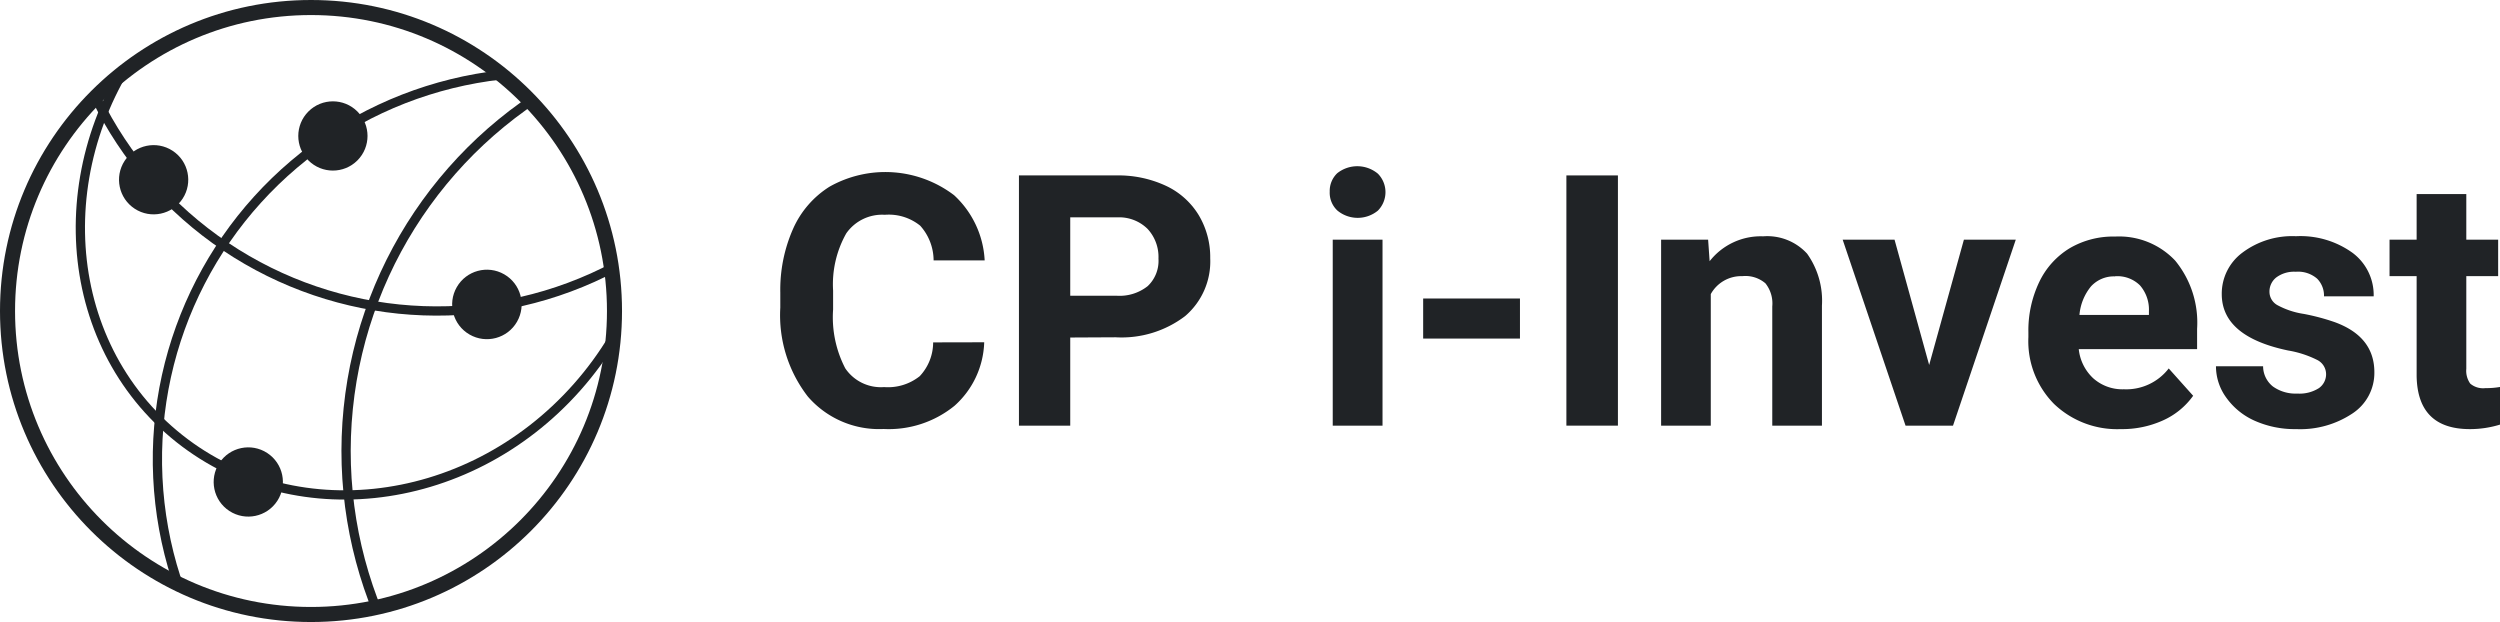 <?xml version="1.0" encoding="UTF-8" standalone="no"?>
<svg
   viewBox="0 0 215.91 53.72"
   version="1.1"
   id="svg20"
   width="215.91"
   height="53.72"
   sodipodi:docname="CPI_Logo_Black.svg"
   xmlns:inkscape="http://www.inkscape.org/namespaces/inkscape"
   xmlns:sodipodi="http://sodipodi.sourceforge.net/DTD/sodipodi-0.dtd"
   xmlns="http://www.w3.org/2000/svg"
   xmlns:svg="http://www.w3.org/2000/svg"
   xmlns:rdf="http://www.w3.org/1999/02/22-rdf-syntax-ns#"
   xmlns:cc="http://creativecommons.org/ns#"
   xmlns:dc="http://purl.org/dc/elements/1.1/">
  <sodipodi:namedview
     id="namedview1"
     pagecolor="#ffffff"
     bordercolor="#000000"
     borderopacity="0.25"
     inkscape:showpageshadow="2"
     inkscape:pageopacity="0.0"
     inkscape:pagecheckerboard="0"
     inkscape:deskcolor="#d1d1d1" />
  <defs
     id="defs2">
    <style
       id="style1">.a,.b,.c,.e{fill:none;}.b,.c,.e{stroke:#494949;stroke-miterlimit:10;}.b{stroke-width:1.3px;}.c{stroke-width:0.7px;}.d{clip-path:url(#a);}.e{stroke-width:0.8px;}.f{fill:#494949;}.g{clip-path:url(#d);}</style>
    <clipPath
       id="a">
      <circle
         class="a"
         cx="26.86"
         cy="26.86"
         r="26.21"
         id="circle1" />
    </clipPath>
    <clipPath
       id="d">
      <circle
         class="b"
         cx="26.86"
         cy="26.86"
         r="26.21"
         id="circle2" />
    </clipPath>
  </defs>
  <title
     id="title2">CP-logo</title>
  <circle
     class="c"
     cx="26.86"
     cy="26.86"
     r="26.21"
     id="circle3"
     style="stroke:#202326;stroke-opacity:1" />
  <g
     class="d"
     clip-path="url(#a)"
     id="g4"
     style="stroke:#202326;stroke-opacity:1">
    <circle
       class="e"
       cx="47"
       cy="39.67"
       r="33.41"
       transform="rotate(-62.71,47.002,39.667)"
       id="circle4"
       style="stroke:#202326;stroke-opacity:1" />
  </g>
  <g
     class="d"
     clip-path="url(#a)"
     id="g5"
     style="stroke:#202326;stroke-opacity:1">
    <circle
       class="e"
       cx="66.54"
       cy="38.97"
       r="36.64"
       transform="rotate(-54.22,66.528,38.977)"
       id="circle5"
       style="stroke:#202326;stroke-opacity:1" />
  </g>
  <g
     class="d"
     clip-path="url(#a)"
     id="g6"
     style="stroke:#202326;stroke-opacity:1">
    <ellipse
       class="e"
       cx="31.89"
       cy="17.54"
       rx="26.13"
       ry="23.98"
       transform="rotate(-48.45,31.887,17.541)"
       id="ellipse5"
       style="stroke:#202326;stroke-opacity:1" />
  </g>
  <g
     id="g20">
    <circle
       class="f"
       cx="28.75"
       cy="11.74"
       r="2.99"
       transform="rotate(-45,28.753,11.74)"
       id="circle6"
       style="fill:#202326;fill-opacity:1" />
    <circle
       class="f"
       cx="41.94"
       cy="26.46"
       r="2.99"
       transform="matrix(0.5,-0.87,0.87,0.5,-1.94,49.55)"
       id="circle7"
       style="fill:#202326;fill-opacity:1" />
    <circle
       class="f"
       cx="21.44"
       cy="41.62"
       r="2.99"
       transform="rotate(-56.89,21.447,41.62)"
       id="circle8"
       style="fill:#202326;fill-opacity:1" />
    <circle
       class="f"
       cx="13.27"
       cy="15.52"
       r="2.99"
       transform="rotate(-56.89,13.272,15.523)"
       id="circle9"
       style="fill:#202326;fill-opacity:1" />
  </g>
  <g
     class="g"
     clip-path="url(#d)"
     id="g10"
     style="stroke:#202326;stroke-opacity:1">
    <circle
       class="e"
       cx="37.75"
       cy="-5.91"
       r="32.77"
       transform="rotate(-54.22,37.748,-5.907)"
       id="circle10"
       style="stroke:#202326;stroke-opacity:1" />
  </g>
  <circle
     class="b"
     cx="26.86"
     cy="26.86"
     r="26.21"
     id="circle11"
     style="stroke:#202326;stroke-opacity:1" />
  <path
     class="f"
     d="m 85,29.56 a 7.65,7.65 0 0 1 -2.57,5.49 9,9 0 0 1 -6.12,2 8.13,8.13 0 0 1 -6.54,-2.8 11.47,11.47 0 0 1 -2.38,-7.68 v -1.31 a 13,13 0 0 1 1.1,-5.49 8.23,8.23 0 0 1 3.14,-3.64 9.81,9.81 0 0 1 10.77,0.73 8.22,8.22 0 0 1 2.64,5.63 h -4.41 a 4.51,4.51 0 0 0 -1.16,-3 4.31,4.31 0 0 0 -3.05,-0.94 3.78,3.78 0 0 0 -3.33,1.6 8.94,8.94 0 0 0 -1.14,4.95 v 1.63 a 9.57,9.57 0 0 0 1.05,5.08 3.71,3.71 0 0 0 3.35,1.62 4.4,4.4 0 0 0 3.08,-0.94 4.26,4.26 0 0 0 1.16,-2.92 z"
     id="path11"
     style="fill:#202326;fill-opacity:1" />
  <path
     class="f"
     d="m 92.43,29.15 v 7.61 h -4.43 v -21.61 h 8.4 a 9.75,9.75 0 0 1 4.28,0.89 6.56,6.56 0 0 1 2.84,2.53 7.06,7.06 0 0 1 1,3.73 6.21,6.21 0 0 1 -2.17,5 9.06,9.06 0 0 1 -6,1.83 z m 0,-3.61 h 4 a 3.91,3.91 0 0 0 2.69,-0.83 3,3 0 0 0 0.93,-2.37 3.56,3.56 0 0 0 -0.94,-2.57 3.49,3.49 0 0 0 -2.58,-1 h -4.1 z"
     id="path12"
     style="fill:#202326;fill-opacity:1" />
  <path
     class="f"
     d="m 114.84,16.55 a 2.11,2.11 0 0 1 0.65,-1.59 2.78,2.78 0 0 1 3.51,0.04 2.27,2.27 0 0 1 0,3.19 2.75,2.75 0 0 1 -3.49,0 2.1,2.1 0 0 1 -0.67,-1.64 z m 4.56,20.21 h -4.3 v -16.06 h 4.3 z"
     id="path13"
     style="fill:#202326;fill-opacity:1" />
  <path
     class="f"
     d="m 131.27,29.24 h -8.36 v -3.46 h 8.36 z"
     id="path14"
     style="fill:#202326;fill-opacity:1" />
  <path
     class="f"
     d="m 139.73,36.76 h -4.45 v -21.61 h 4.45 z"
     id="path15"
     style="fill:#202326;fill-opacity:1" />
  <path
     class="f"
     d="m 147.52,20.7 0.13,1.86 a 5.61,5.61 0 0 1 4.62,-2.15 4.66,4.66 0 0 1 3.8,1.5 7,7 0 0 1 1.28,4.48 v 10.37 h -4.29 v -10.29 a 2.79,2.79 0 0 0 -0.59,-2 2.65,2.65 0 0 0 -2,-0.62 3,3 0 0 0 -2.72,1.55 v 11.36 h -4.29 v -16.06 z"
     id="path16"
     style="fill:#202326;fill-opacity:1" />
  <path
     class="f"
     d="m 166.61,31.52 3,-10.82 h 4.48 l -5.42,16.06 h -4.1 l -5.43,-16.06 h 4.48 z"
     id="path17"
     style="fill:#202326;fill-opacity:1" />
  <path
     class="f"
     d="m 183.15,37.06 a 7.88,7.88 0 0 1 -5.75,-2.17 7.7,7.7 0 0 1 -2.22,-5.77 v -0.42 a 9.7,9.7 0 0 1 0.93,-4.33 6.86,6.86 0 0 1 2.65,-2.94 7.43,7.43 0 0 1 3.91,-1 6.66,6.66 0 0 1 5.19,2.08 8.44,8.44 0 0 1 1.89,5.89 v 1.75 h -10.22 a 4,4 0 0 0 1.25,2.52 3.79,3.79 0 0 0 2.65,0.95 4.63,4.63 0 0 0 3.87,-1.8 l 2.11,2.36 a 6.44,6.44 0 0 1 -2.61,2.13 8.57,8.57 0 0 1 -3.65,0.75 z m -0.49,-13.19 a 2.68,2.68 0 0 0 -2.07,0.86 4.48,4.48 0 0 0 -1,2.47 h 6 v -0.34 a 3.19,3.19 0 0 0 -0.77,-2.21 2.77,2.77 0 0 0 -2.16,-0.79 z"
     id="path18"
     style="fill:#202326;fill-opacity:1" />
  <path
     class="f"
     d="m 200.89,32.32 a 1.38,1.38 0 0 0 -0.78,-1.24 8.84,8.84 0 0 0 -2.5,-0.81 q -5.73,-1.2 -5.73,-4.87 a 4.41,4.41 0 0 1 1.77,-3.57 7.16,7.16 0 0 1 4.64,-1.43 7.7,7.7 0 0 1 4.89,1.44 4.54,4.54 0 0 1 1.82,3.75 h -4.29 a 2.08,2.08 0 0 0 -0.59,-1.52 2.51,2.51 0 0 0 -1.85,-0.6 2.57,2.57 0 0 0 -1.68,0.49 1.55,1.55 0 0 0 -0.59,1.24 1.32,1.32 0 0 0 0.68,1.15 6.94,6.94 0 0 0 2.28,0.76 18.61,18.61 0 0 1 2.7,0.72 q 3.4,1.25 3.4,4.32 a 4.19,4.19 0 0 1 -1.88,3.55 8.13,8.13 0 0 1 -4.87,1.36 8.5,8.5 0 0 1 -3.58,-0.72 6,6 0 0 1 -2.46,-2 4.59,4.59 0 0 1 -0.89,-2.71 h 4.07 a 2.24,2.24 0 0 0 0.85,1.75 3.36,3.36 0 0 0 2.11,0.61 3.11,3.11 0 0 0 1.86,-0.47 1.46,1.46 0 0 0 0.62,-1.2 z"
     id="path19"
     style="fill:#202326;fill-opacity:1" />
  <path
     class="f"
     d="m 213,16.76 v 3.94 h 2.75 v 3.15 H 213 v 8 a 1.91,1.91 0 0 0 0.34,1.28 1.71,1.71 0 0 0 1.31,0.39 6.84,6.84 0 0 0 1.26,-0.1 v 3.25 a 8.83,8.83 0 0 1 -2.6,0.39 q -4.51,0 -4.6,-4.56 v -8.65 h -2.34 v -3.15 h 2.34 v -3.94 z"
     id="path20"
     style="fill:#202326;fill-opacity:1" />
</svg>

